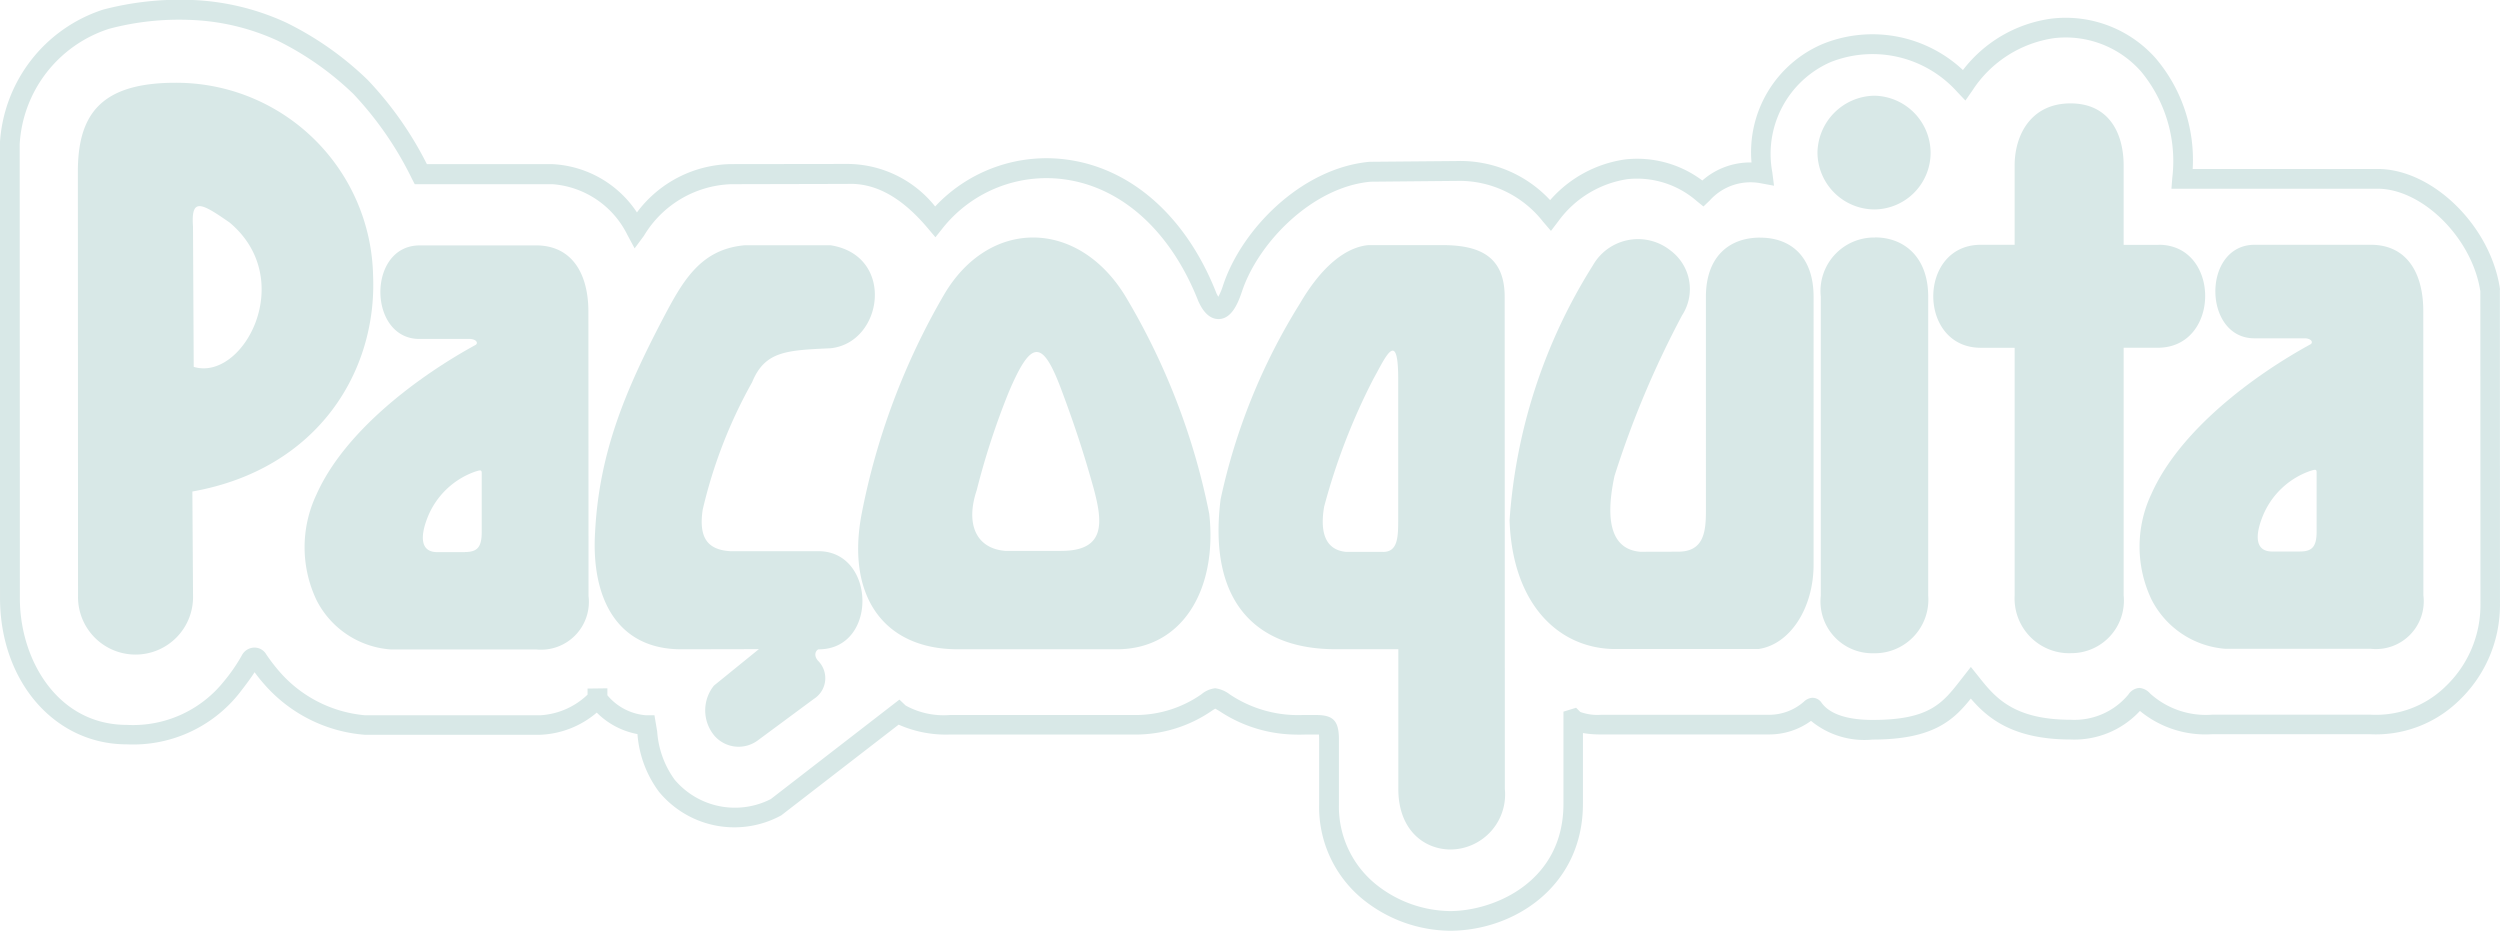 <svg xmlns="http://www.w3.org/2000/svg" width="128.928" height="48.015" viewBox="0 0 128.928 48.015">
  <g id="Group_9025" data-name="Group 9025" transform="translate(-710.339 -7036.115)">
    <path id="Path_5162" data-name="Path 5162" d="M903.085,764.372c-.476-3.259-3.481-6.195-6.313-6.195h-9.536a8.08,8.08,0,0,0-1.9-5.7,6.2,6.2,0,0,0-5.369-2.055,6.919,6.919,0,0,0-4.579,2.653,6.826,6.826,0,0,0-7.215-1.351,6.06,6.06,0,0,0-3.688,6.118,3.73,3.73,0,0,0-2.537.93,5.593,5.593,0,0,0-3.973-1.088,6.313,6.313,0,0,0-3.876,2.1,6.33,6.33,0,0,0-4.838-2.016l-4.478.039c-3.531.331-6.613,3.507-7.555,6.387a3.282,3.282,0,0,1-.241.573,1.971,1.971,0,0,1-.094-.173c-1.518-3.876-4.286-6.385-7.595-6.883a7.869,7.869,0,0,0-6.914,2.4,5.814,5.814,0,0,0-4.57-2.193l-5.987.008a6.173,6.173,0,0,0-4.822,2.492,5.556,5.556,0,0,0-4.34-2.489h-6.493a18.081,18.081,0,0,0-3.05-4.342,16.423,16.423,0,0,0-4.2-2.956,12.781,12.781,0,0,0-4.962-1.173,15.561,15.561,0,0,0-4.483.5,7.717,7.717,0,0,0-5.327,6.931l.008,23.431c.012,4.294,2.821,7.531,6.537,7.53a6.989,6.989,0,0,0,5.768-2.593c.368-.469.641-.841.824-1.127a7.935,7.935,0,0,0,.511.635,7.671,7.671,0,0,0,5.178,2.592h9.023a4.788,4.788,0,0,0,2.934-1.144,4,4,0,0,0,2.1,1.108v.022a5.7,5.7,0,0,0,1.11,2.956,5.041,5.041,0,0,0,6.306,1.212l6.052-4.677a6.022,6.022,0,0,0,2.6.511H832.7a6.945,6.945,0,0,0,3.966-1.235c.053-.035.114-.073.165-.1.068.038.152.088.227.133a7.212,7.212,0,0,0,3.77,1.2c.26.01.453.008.686,0h.666c0,.055.007.136.007.248v3.35a6.137,6.137,0,0,0,2.3,4.937,7.259,7.259,0,0,0,4.434,1.585c3.325,0,6.861-2.289,6.87-6.533v-3.663a5.2,5.2,0,0,0,.927.072h8.653a3.655,3.655,0,0,0,2.182-.7,4.317,4.317,0,0,0,3.17.965c3.114,0,4.168-.986,5.072-2.114.864,1.007,2.17,2.11,5.146,2.11a4.611,4.611,0,0,0,3.575-1.473,5.312,5.312,0,0,0,3.727,1.2h8.11a6.138,6.138,0,0,0,4.563-1.683,6.815,6.815,0,0,0,2.168-4.947l-.005-16.26Zm-2.851,20.535a5.14,5.14,0,0,1-3.84,1.412h-8.14a4.291,4.291,0,0,1-3.207-1.085.826.826,0,0,0-.564-.294.744.744,0,0,0-.564.342,3.607,3.607,0,0,1-2.968,1.3c-2.985,0-3.926-1.182-4.754-2.224l-.4-.5-.521.666c-.934,1.2-1.609,2.066-4.54,2.067-1.94,0-2.46-.656-2.63-.872a.56.56,0,0,0-.5-.269.691.691,0,0,0-.421.2,2.72,2.72,0,0,1-1.8.676h-8.652a2.593,2.593,0,0,1-1.077-.146l-.217-.217-.653.2v4.773c-.008,4.017-3.593,5.512-5.852,5.512a6.215,6.215,0,0,1-3.793-1.358,5.149,5.149,0,0,1-1.934-4.137v-3.35c0-.954-.278-1.262-1.161-1.266H841.5c-.216,0-.393.006-.649,0a6.328,6.328,0,0,1-3.27-1.061,1.575,1.575,0,0,0-.755-.319,1.342,1.342,0,0,0-.707.308,5.928,5.928,0,0,1-3.416,1.073h-9.569a4.069,4.069,0,0,1-2.269-.488l-.324-.308-6.634,5.131a4.067,4.067,0,0,1-4.957-1,4.768,4.768,0,0,1-.9-2.478l-.142-.844h-.428a2.883,2.883,0,0,1-2-1.033v-.358l-1.022.013v.314a3.846,3.846,0,0,1-2.448,1.064h-9.022a6.619,6.619,0,0,1-4.426-2.261,9.291,9.291,0,0,1-.671-.875.7.7,0,0,0-.568-.354.737.737,0,0,0-.694.4,8.76,8.76,0,0,1-.931,1.348,5.992,5.992,0,0,1-5,2.237c-3.571,0-5.512-3.357-5.517-6.513l-.009-23.431a6.654,6.654,0,0,1,4.619-5.956,14.041,14.041,0,0,1,4.142-.457,11.753,11.753,0,0,1,4.54,1.071,15.541,15.541,0,0,1,3.9,2.74,17.576,17.576,0,0,1,3.031,4.389l.142.274h7.115a4.7,4.7,0,0,1,3.844,2.6l.38.709.479-.647a5.459,5.459,0,0,1,4.5-2.663l5.975-.014c1.451-.066,2.806.676,4.159,2.276l.4.475.387-.486a6.844,6.844,0,0,1,6.362-2.486c2.94.443,5.417,2.72,6.814,6.28.11.233.434.939,1.078.91.622-.036.945-.76,1.158-1.391.821-2.514,3.607-5.411,6.64-5.692l4.439-.042a5.482,5.482,0,0,1,4.455,2.1l.411.479.381-.5A5.407,5.407,0,0,1,858.1,758.7a4.69,4.69,0,0,1,3.556,1.128l.35.284.326-.312a2.82,2.82,0,0,1,2.627-.886l.686.127-.088-.692a5.166,5.166,0,0,1,3.006-5.683,5.865,5.865,0,0,1,6.522,1.528l.43.454.358-.512a6.054,6.054,0,0,1,4.221-2.706,5.179,5.179,0,0,1,4.489,1.731,7.253,7.253,0,0,1,1.6,5.486l-.042.548h10.619c2.328,0,4.891,2.551,5.311,5.287l.006,16.215a5.8,5.8,0,0,1-1.843,4.208" transform="translate(-63.818 6286.652)" fill="#D8E8E7"/>
    <path id="Path_5163" data-name="Path 5163" d="M827.291,782.379h-4.577c-1.221-.07-1.64-.737-1.431-2.142a24.958,24.958,0,0,1,2.547-6.568c.661-1.615,1.78-1.65,4.049-1.756,2.722-.283,3.35-4.784,0-5.311h-4.434c-2.306.21-3.207,1.868-4.257,3.87-1.886,3.618-3.244,6.814-3.454,10.922-.207,3.336,1.084,6.049,4.453,6.044l3.994-.008-2.318,1.881a2.036,2.036,0,0,0,.038,2.6,1.656,1.656,0,0,0,2.215.231L827.011,790a1.265,1.265,0,0,0,.4-1.746,1.246,1.246,0,0,0-.186-.231c-.281-.339-.041-.582.04-.583,3.049,0,2.956-5.018.027-5.061" transform="translate(-74.705 6282.162)" fill="#D8E8E7"/>
    <path id="Path_5164" data-name="Path 5164" d="M847.895,769.073c-2.454-4-7.044-4.024-9.362-.034a36.059,36.059,0,0,0-4.232,11.279c-.8,4.215,1.124,6.978,4.965,6.977h8.191c3.424,0,5.2-3.131,4.771-6.985a35.182,35.182,0,0,0-4.332-11.235M844.6,782.223h-2.863c-1.5-.106-2.1-1.342-1.5-3.134a38.689,38.689,0,0,1,1.654-5.061c1.169-2.745,1.74-2.745,2.743-.034.642,1.721,1.128,3.182,1.644,5.044.446,1.684.633,3.182-1.675,3.183" transform="translate(-79.527 6282.304)" fill="#D8E8E7"/>
    <path id="Path_5165" data-name="Path 5165" d="M807.36,766.612h-5.982c-2.722,0-2.677,4.826-.016,4.824H804c.357.038.384.239.258.309-3.006,1.645-6.762,4.464-8.207,7.721a6.346,6.346,0,0,0,.015,5.456,4.664,4.664,0,0,0,3.808,2.526h7.5a2.467,2.467,0,0,0,2.711-2.753l-.007-14.667c0-1.9-.8-3.418-2.712-3.418m-3.652,15.82h-1.433c-.828,0-.914-.736-.493-1.8a4.112,4.112,0,0,1,2.459-2.355c.2-.055.329-.123.33.066V781.4c0,.787-.241,1.024-.864,1.025" transform="translate(-69.395 6282.159)" fill="#D8E8E7"/>
    <path id="Path_5166" data-name="Path 5166" d="M935.578,766.567H929.6c-2.723,0-2.679,4.824-.016,4.824h2.638c.359.037.382.238.258.308-3.006,1.646-6.762,4.465-8.208,7.722a6.343,6.343,0,0,0,.015,5.456,4.669,4.669,0,0,0,3.807,2.527h7.5a2.465,2.465,0,0,0,2.706-2.754l-.005-14.664c0-1.9-.8-3.419-2.712-3.419m-3.652,15.819h-1.433c-.828,0-.916-.734-.493-1.8a4.1,4.1,0,0,1,2.459-2.355c.2-.055.33-.124.33.066v3.064c0,.786-.241,1.025-.865,1.024" transform="translate(-102.984 6282.171)" fill="#D8E8E7"/>
    <path id="Path_5167" data-name="Path 5167" d="M920.878,763.982h-1.809v-4.089c0-1.624-.721-3.206-2.742-3.206s-2.88,1.609-2.88,3.206v4.086H911.7c-3.266,0-3.263,5.311,0,5.311h1.748v12.774a2.824,2.824,0,0,0,2.664,2.975c.077,0,.154.005.23,0a2.709,2.709,0,0,0,2.727-2.979V769.289h1.756c3.256,0,3.255-5.311.053-5.311" transform="translate(-99.211 6284.76)" fill="#D8E8E7"/>
    <path id="Path_5168" data-name="Path 5168" d="M904.09,756.151a2.983,2.983,0,0,0-2.932,2.951,2.952,2.952,0,0,0,2.934,2.914,2.922,2.922,0,0,0,2.9-2.916,2.953,2.953,0,0,0-2.9-2.949" transform="translate(-97.09 6284.9)" fill="#D8E8E7"/>
    <path id="Path_5169" data-name="Path 5169" d="M794.821,765.187a10.152,10.152,0,0,0-9.849-9.936c-4.119-.1-5.341,1.548-5.375,4.463l.008,22.023a2.966,2.966,0,1,0,5.931-.038l-.034-5.373c6.529-1.162,9.529-6.255,9.319-11.137m-9.25,4.709-.037-7.235c-.105-1.51.418-1.229,1.885-.211,3.527,2.948.7,8.216-1.848,7.446" transform="translate(-65.242 6285.137)" fill="#D8E8E7"/>
    <path id="Path_5170" data-name="Path 5170" d="M904.185,766.06a2.765,2.765,0,0,0-2.816,2.712,2.824,2.824,0,0,0,.016.345l0,15.411A2.673,2.673,0,0,0,904.1,787.5a2.765,2.765,0,0,0,2.824-2.979l0-15.412c0-2.064-1.269-3.054-2.733-3.054" transform="translate(-97.145 6282.304)" fill="#D8E8E7"/>
    <path id="Path_5171" data-name="Path 5171" d="M870.86,766.593h-3.84c-1.083.106-2.339.99-3.525,3.027a31.5,31.5,0,0,0-4.081,10.081c-.661,5.3,1.835,7.661,5.745,7.729h3.421v7.219c0,2.075,1.3,3.106,2.693,3.112a2.838,2.838,0,0,0,2.813-2.865q0-.125-.013-.25l-.009-25.382c0-2.064-1.252-2.672-3.207-2.672M867.8,782.411h-1.929c-.977-.1-1.362-.887-1.118-2.327a32.68,32.68,0,0,1,2.551-6.613c.569-1.007,1.267-2.654,1.269,0v7.215c0,.926,0,1.728-.776,1.728" transform="translate(-86.127 6282.164)" fill="#D8E8E7"/>
    <path id="Path_5172" data-name="Path 5172" d="M892.56,766.066c-1.6,0-2.793.99-2.792,3.056V780.2c0,1.126-.157,2.063-1.438,2.063l-1.951.005c-1.221-.106-1.919-1.132-1.326-3.908a49.313,49.313,0,0,1,3.488-8.29,2.479,2.479,0,0,0-.595-3.336,2.682,2.682,0,0,0-3.77.413,2.725,2.725,0,0,0-.244.362,28.293,28.293,0,0,0-4.29,13.135c.142,4.215,2.411,6.531,5.274,6.637h7.576c1.64-.247,2.83-2.139,2.829-4.352V769.121c0-2.064-1.162-3.055-2.762-3.053" transform="translate(-91.453 6282.303)" fill="#D8E8E7"/>
  </g>
</svg>
